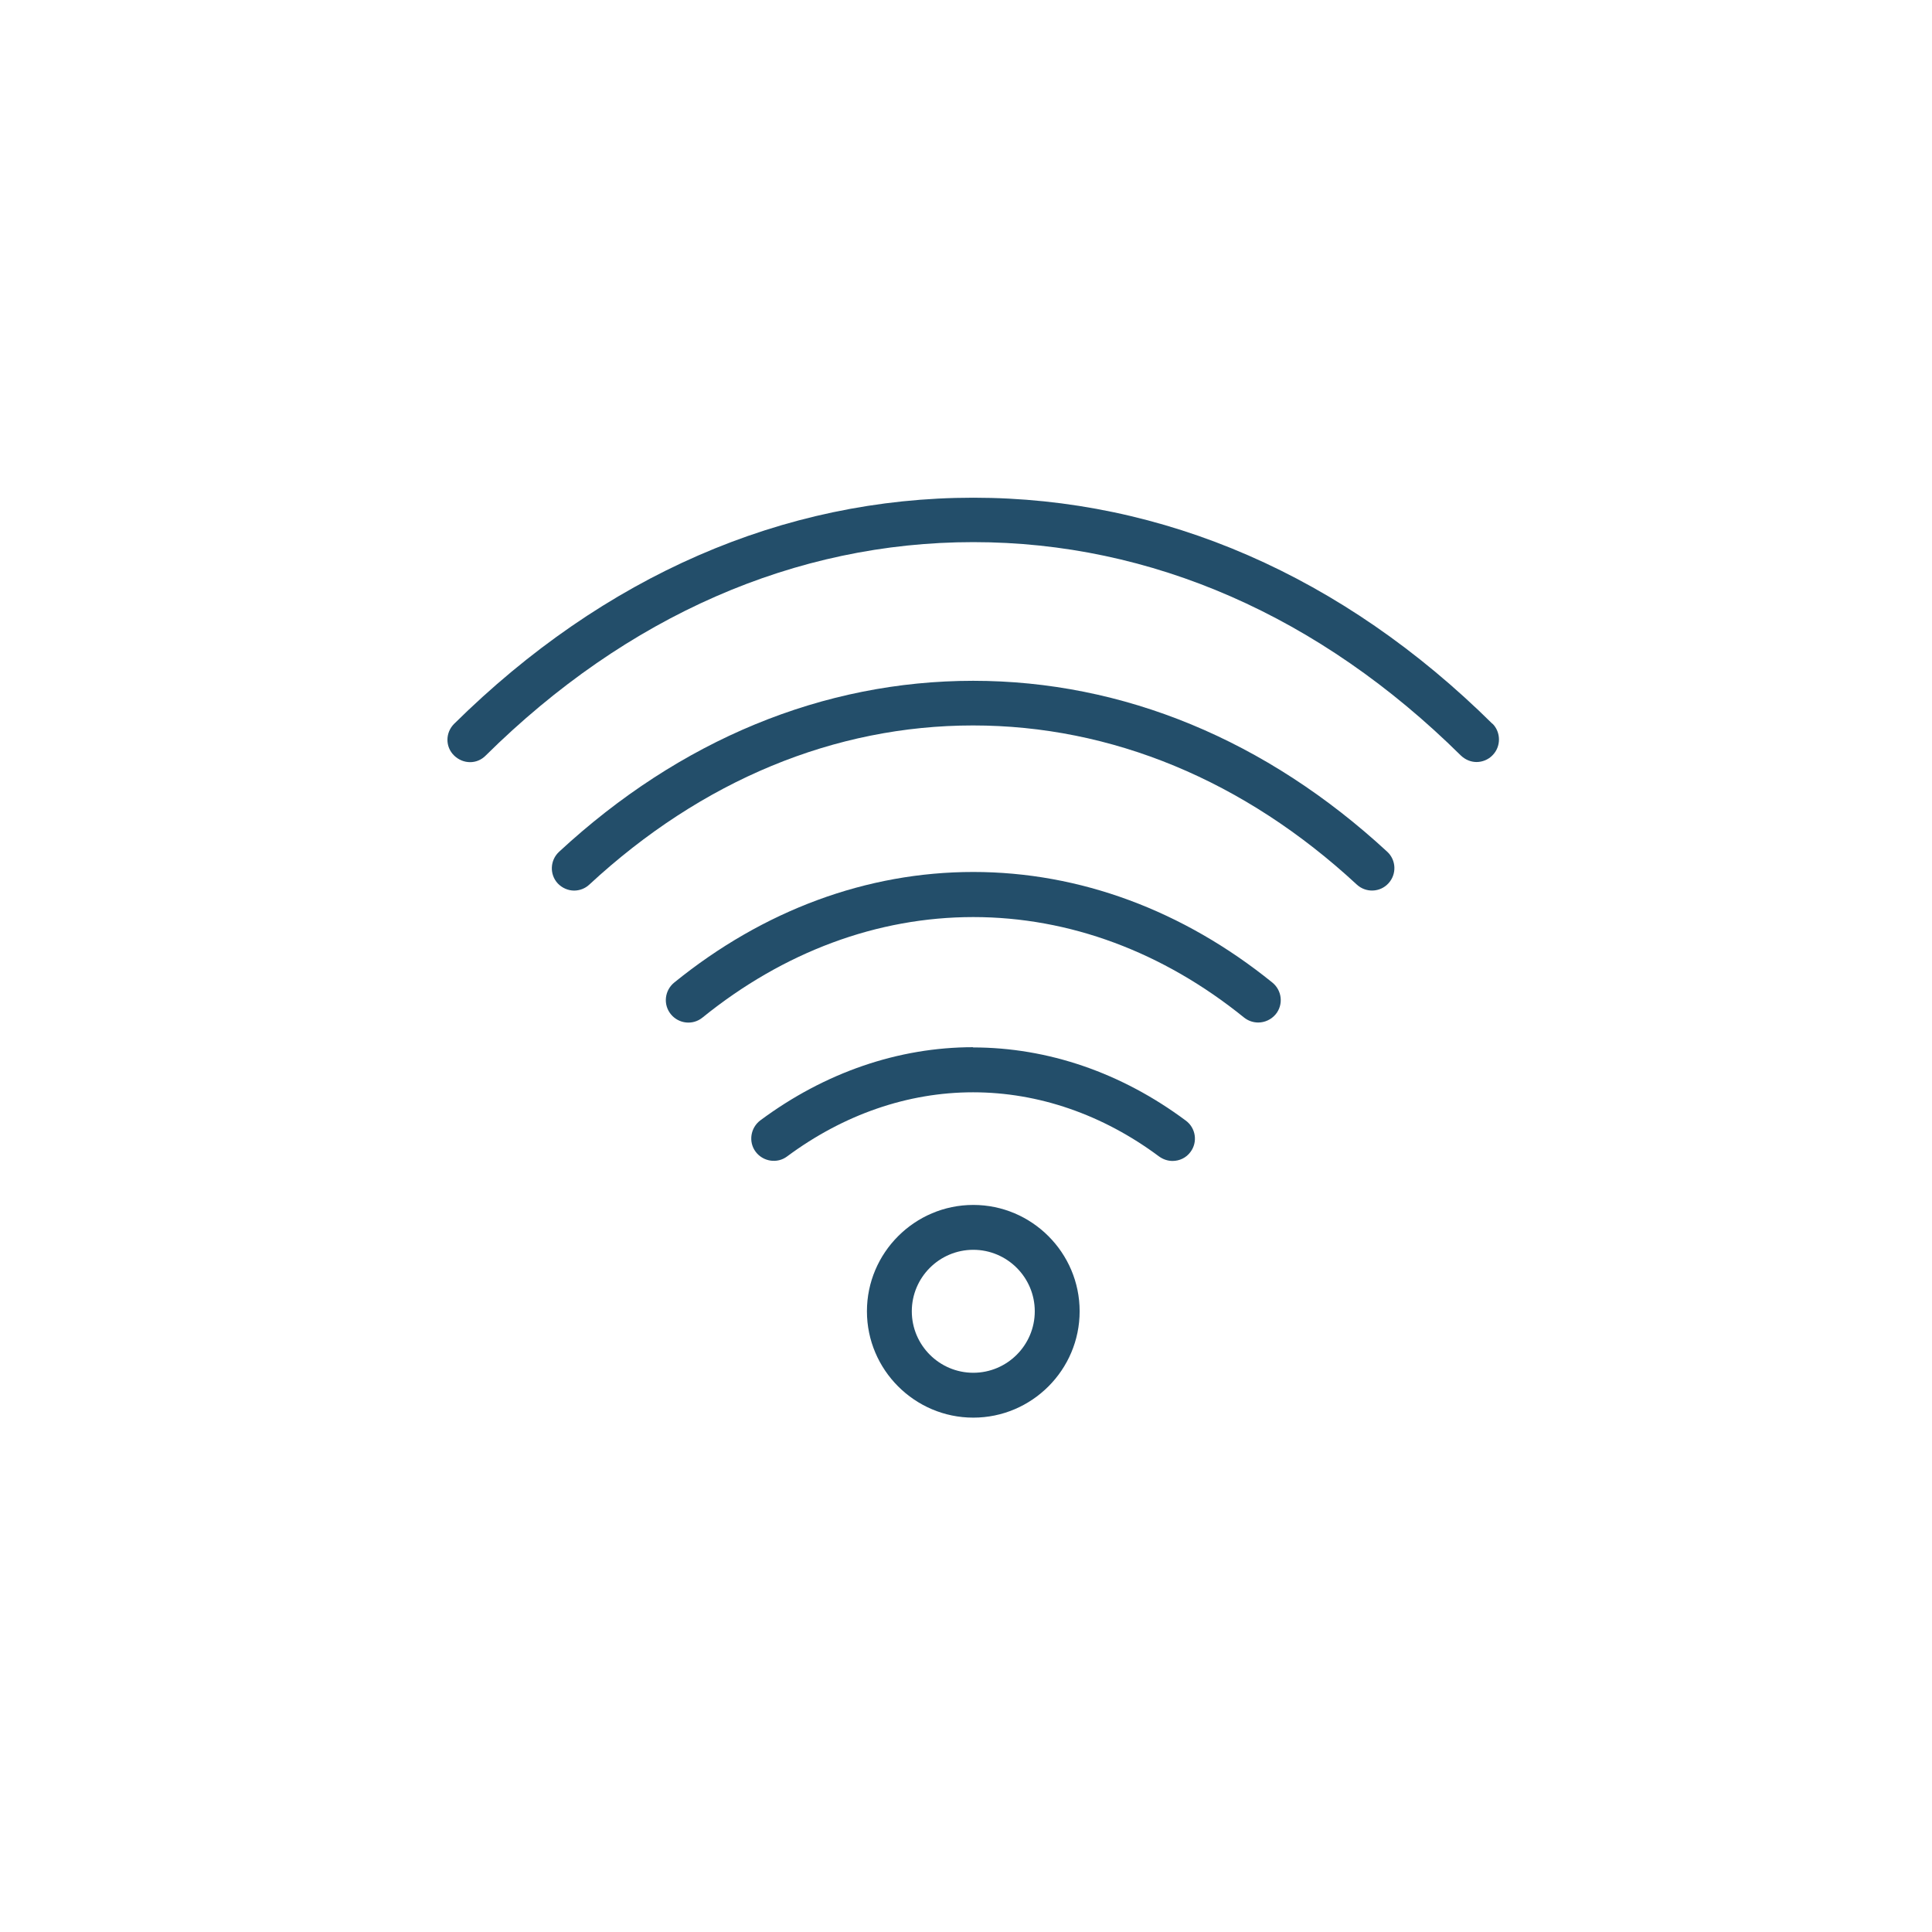 <svg width="116" height="116" viewBox="0 0 116 116" fill="none" xmlns="http://www.w3.org/2000/svg">
<path d="M89.611 43.462C80.625 34.571 69.848 29.883 58.438 29.883C47.027 29.883 36.25 34.585 27.264 43.462C26.739 43.988 26.725 44.837 27.264 45.362C27.803 45.887 28.638 45.901 29.164 45.362C37.637 36.983 47.755 32.55 58.438 32.55C69.121 32.55 79.238 36.983 87.712 45.362C87.981 45.618 88.318 45.753 88.654 45.753C88.991 45.753 89.355 45.618 89.611 45.349C90.136 44.823 90.123 43.961 89.611 43.449V43.462Z" fill="#234E6A"/>
<path d="M58.438 40.876C49.425 40.876 40.83 44.419 33.569 51.141C33.017 51.653 32.989 52.502 33.488 53.041C33.757 53.324 34.121 53.472 34.471 53.472C34.795 53.472 35.132 53.351 35.388 53.108C42.137 46.857 50.112 43.557 58.424 43.557C66.736 43.557 74.711 46.857 81.461 53.108C82.013 53.62 82.862 53.58 83.36 53.041C83.872 52.489 83.832 51.64 83.293 51.141C76.031 44.432 67.437 40.876 58.424 40.876H58.438Z" fill="#234E6A"/>
<path d="M58.438 52.354C52.052 52.354 45.842 54.644 40.48 58.995C39.901 59.467 39.806 60.316 40.278 60.895C40.749 61.474 41.598 61.569 42.177 61.097C47.054 57.15 52.672 55.062 58.438 55.062C64.203 55.062 69.821 57.15 74.698 61.097C74.954 61.299 75.25 61.393 75.547 61.393C75.937 61.393 76.328 61.218 76.597 60.895C77.069 60.316 76.975 59.467 76.395 58.995C71.034 54.657 64.823 52.354 58.438 52.354Z" fill="#234E6A"/>
<path d="M58.438 62.875C53.938 62.875 49.519 64.397 45.653 67.267C45.06 67.712 44.925 68.56 45.37 69.153C45.815 69.746 46.663 69.88 47.256 69.436C50.651 66.917 54.504 65.583 58.424 65.583C62.344 65.583 66.211 66.917 69.592 69.436C69.835 69.611 70.118 69.705 70.4 69.705C70.818 69.705 71.222 69.517 71.478 69.166C71.923 68.574 71.801 67.725 71.195 67.281C67.342 64.411 62.924 62.889 58.411 62.889L58.438 62.875Z" fill="#234E6A"/>
<path d="M58.438 72.346C54.922 72.346 52.052 75.215 52.052 78.731C52.052 82.248 54.922 85.117 58.438 85.117C61.954 85.117 64.823 82.248 64.823 78.731C64.823 75.215 61.954 72.346 58.438 72.346ZM58.438 82.423C56.403 82.423 54.746 80.766 54.746 78.731C54.746 76.697 56.403 75.04 58.438 75.04C60.472 75.04 62.129 76.697 62.129 78.731C62.129 80.766 60.472 82.423 58.438 82.423Z" fill="#234E6A"/>
</svg>

